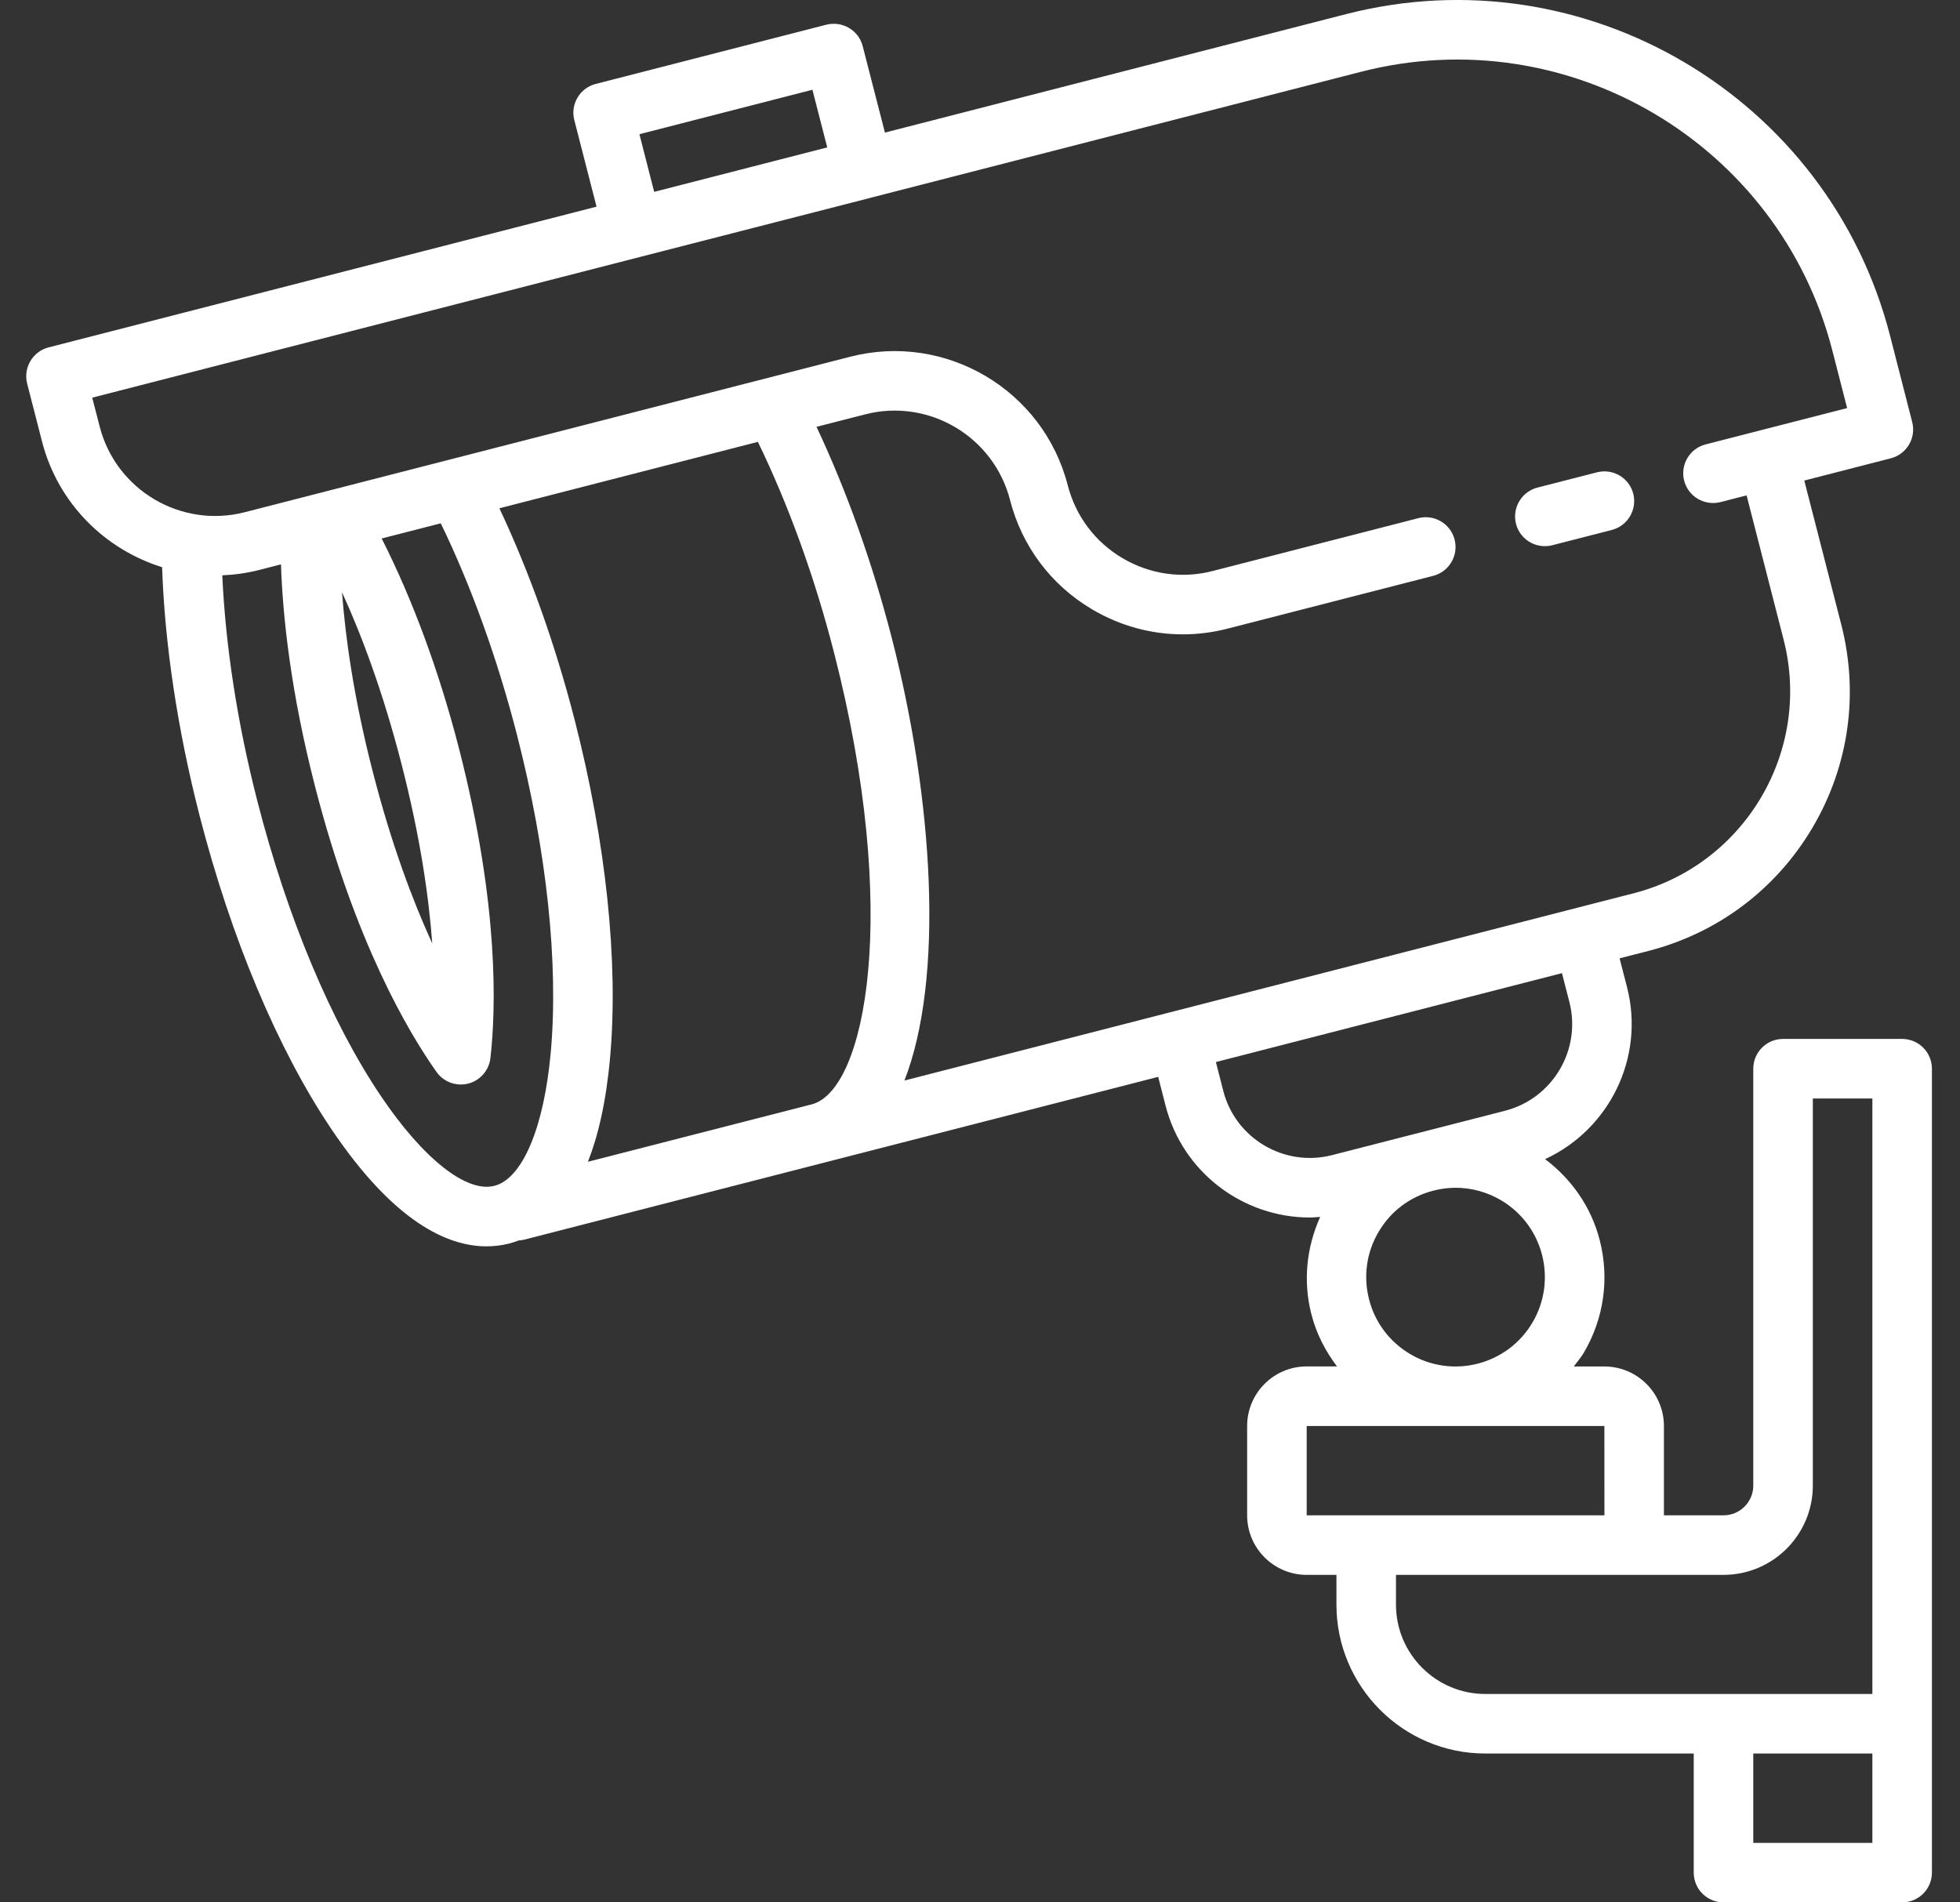 <svg width="34" height="33" viewBox="0 0 34 33" fill="none" xmlns="http://www.w3.org/2000/svg">
<rect x="0" y="0" width="34" height="33" fill="#333333" stroke="none"/>
<path d="M28.332 8.564C28.261 8.288 27.98 8.123 27.703 8.193L26.67 8.458C26.394 8.529 26.228 8.811 26.298 9.087C26.358 9.32 26.568 9.474 26.798 9.474C26.841 9.474 26.884 9.469 26.927 9.458L27.96 9.193C28.236 9.122 28.402 8.841 28.332 8.564Z" fill="white"/>
<path d="M32.996 18.022H30.93C30.645 18.022 30.414 18.254 30.414 18.539V25.77C30.414 26.054 30.183 26.286 29.897 26.286H28.864V24.737C28.864 24.167 28.401 23.704 27.831 23.704H27.3C27.358 23.626 27.422 23.553 27.472 23.469C27.823 22.875 27.922 22.18 27.75 21.512C27.6 20.926 27.252 20.447 26.803 20.107C27.913 19.595 28.538 18.35 28.224 17.124L28.095 16.624L28.595 16.496C29.798 16.186 30.808 15.428 31.44 14.359C32.072 13.29 32.249 12.039 31.941 10.837L31.299 8.336L32.8 7.95C33.075 7.879 33.242 7.598 33.171 7.322L32.786 5.821C31.722 1.683 27.49 -0.818 23.354 0.244L15.351 2.3L14.965 0.8C14.894 0.523 14.612 0.36 14.336 0.428L10.334 1.456C10.201 1.49 10.088 1.575 10.018 1.693C9.948 1.811 9.928 1.951 9.963 2.085L10.348 3.585L0.843 6.026C0.567 6.097 0.401 6.379 0.471 6.654L0.728 7.655C1.005 8.733 1.82 9.53 2.812 9.839C2.857 11.172 3.08 12.661 3.463 14.152C4.01 16.278 4.821 18.209 5.749 19.587C6.835 21.2 7.764 21.62 8.439 21.62C8.582 21.62 8.715 21.601 8.835 21.571C8.889 21.557 8.945 21.538 9.001 21.517C9.029 21.514 9.057 21.513 9.086 21.506L14.338 20.157H14.339L20.091 18.68L20.219 19.18C20.518 20.344 21.57 21.12 22.721 21.12C22.781 21.12 22.841 21.113 22.901 21.109C22.663 21.639 22.602 22.226 22.748 22.796C22.835 23.137 22.993 23.439 23.193 23.703H22.667C22.097 23.703 21.634 24.166 21.634 24.736V26.286C21.634 26.855 22.097 27.319 22.667 27.319H23.183V27.835C23.183 29.259 24.342 30.418 25.765 30.418H29.381V32.483C29.381 32.769 29.612 33 29.897 33H32.996C33.282 33 33.513 32.769 33.513 32.483V29.901V18.539C33.513 18.254 33.282 18.022 32.996 18.022ZM14.093 1.557L14.35 2.557L11.348 3.328L11.092 2.328L14.093 1.557ZM9.554 18.254C9.437 19.558 9.063 20.446 8.577 20.57C8.093 20.697 7.337 20.097 6.606 19.011C5.742 17.727 4.981 15.911 4.464 13.895C4.116 12.54 3.911 11.195 3.856 9.98C4.069 9.971 4.285 9.941 4.501 9.886L4.874 9.79C4.905 10.704 5.043 11.999 5.464 13.638C6.16 16.345 7.084 17.906 7.573 18.596C7.671 18.735 7.829 18.813 7.994 18.813C8.037 18.813 8.079 18.808 8.122 18.797C8.329 18.744 8.482 18.568 8.507 18.356C8.603 17.517 8.661 15.705 7.965 12.995C7.615 11.631 7.15 10.385 6.621 9.341L7.646 9.078C8.169 10.155 8.625 11.415 8.966 12.739C9.484 14.754 9.693 16.713 9.554 18.254ZM5.933 10.274C6.264 10.998 6.639 11.985 6.965 13.253C7.286 14.502 7.438 15.541 7.498 16.366C7.154 15.614 6.786 14.631 6.465 13.381C6.141 12.121 5.993 11.078 5.933 10.274ZM14.081 19.157L10.199 20.153C10.377 19.699 10.515 19.111 10.583 18.346C10.732 16.69 10.513 14.608 9.967 12.482C9.629 11.167 9.179 9.914 8.663 8.817L13.147 7.665C13.671 8.744 14.129 9.997 14.469 11.325C15.623 15.819 15.021 18.915 14.081 19.157ZM20.334 17.551L15.689 18.744C16.38 16.976 16.195 13.889 15.47 11.068C15.131 9.75 14.68 8.501 14.164 7.404L15.007 7.188C16.11 6.904 17.238 7.572 17.521 8.674C17.727 9.476 18.233 10.15 18.946 10.571C19.43 10.857 19.97 11.004 20.518 11.004C20.776 11.004 21.037 10.971 21.294 10.905L24.862 9.989C25.137 9.918 25.304 9.636 25.233 9.36C25.162 9.084 24.881 8.918 24.605 8.988L21.037 9.905C20.503 10.043 19.947 9.963 19.472 9.682C18.996 9.402 18.66 8.952 18.522 8.418C18.097 6.762 16.403 5.763 14.749 6.188L4.243 8.886C3.14 9.168 2.012 8.502 1.729 7.399L1.6 6.898L11.104 4.457L15.107 3.43C15.108 3.43 15.108 3.429 15.109 3.429L23.611 1.245C27.195 0.323 30.864 2.493 31.785 6.078L32.042 7.079L30.541 7.464H30.541L29.587 7.709C29.31 7.78 29.144 8.062 29.215 8.338C29.286 8.615 29.569 8.779 29.844 8.71L30.298 8.593L30.94 11.095C31.436 13.025 30.268 15 28.338 15.496L27.338 15.752C27.338 15.752 27.337 15.752 27.337 15.752C27.336 15.752 27.336 15.753 27.336 15.753L20.334 17.551ZM23.106 20.038C22.279 20.25 21.432 19.75 21.22 18.923L21.092 18.423L27.095 16.881L27.224 17.381C27.436 18.209 26.935 19.055 26.108 19.268L23.106 20.038ZM26.583 22.943C26.372 23.299 26.035 23.552 25.634 23.655C25.235 23.757 24.817 23.699 24.461 23.488C24.105 23.277 23.851 22.94 23.749 22.54C23.646 22.139 23.705 21.722 23.916 21.366C24.126 21.009 24.463 20.757 24.864 20.654C24.992 20.621 25.122 20.604 25.252 20.604C25.525 20.604 25.796 20.678 26.038 20.82C26.394 21.031 26.647 21.368 26.75 21.768C26.852 22.17 26.793 22.587 26.583 22.943ZM23.7 26.286H22.667V24.737H25.246H25.25H25.254H27.831L27.832 26.286H23.7ZM32.48 31.968H30.414V30.418H32.48V31.968ZM32.48 29.385H29.897H25.765C24.911 29.385 24.216 28.69 24.216 27.836V27.319H27.831H29.897C30.752 27.319 31.447 26.624 31.447 25.77V19.055H32.48V29.385Z" fill="white"/>
</svg>
